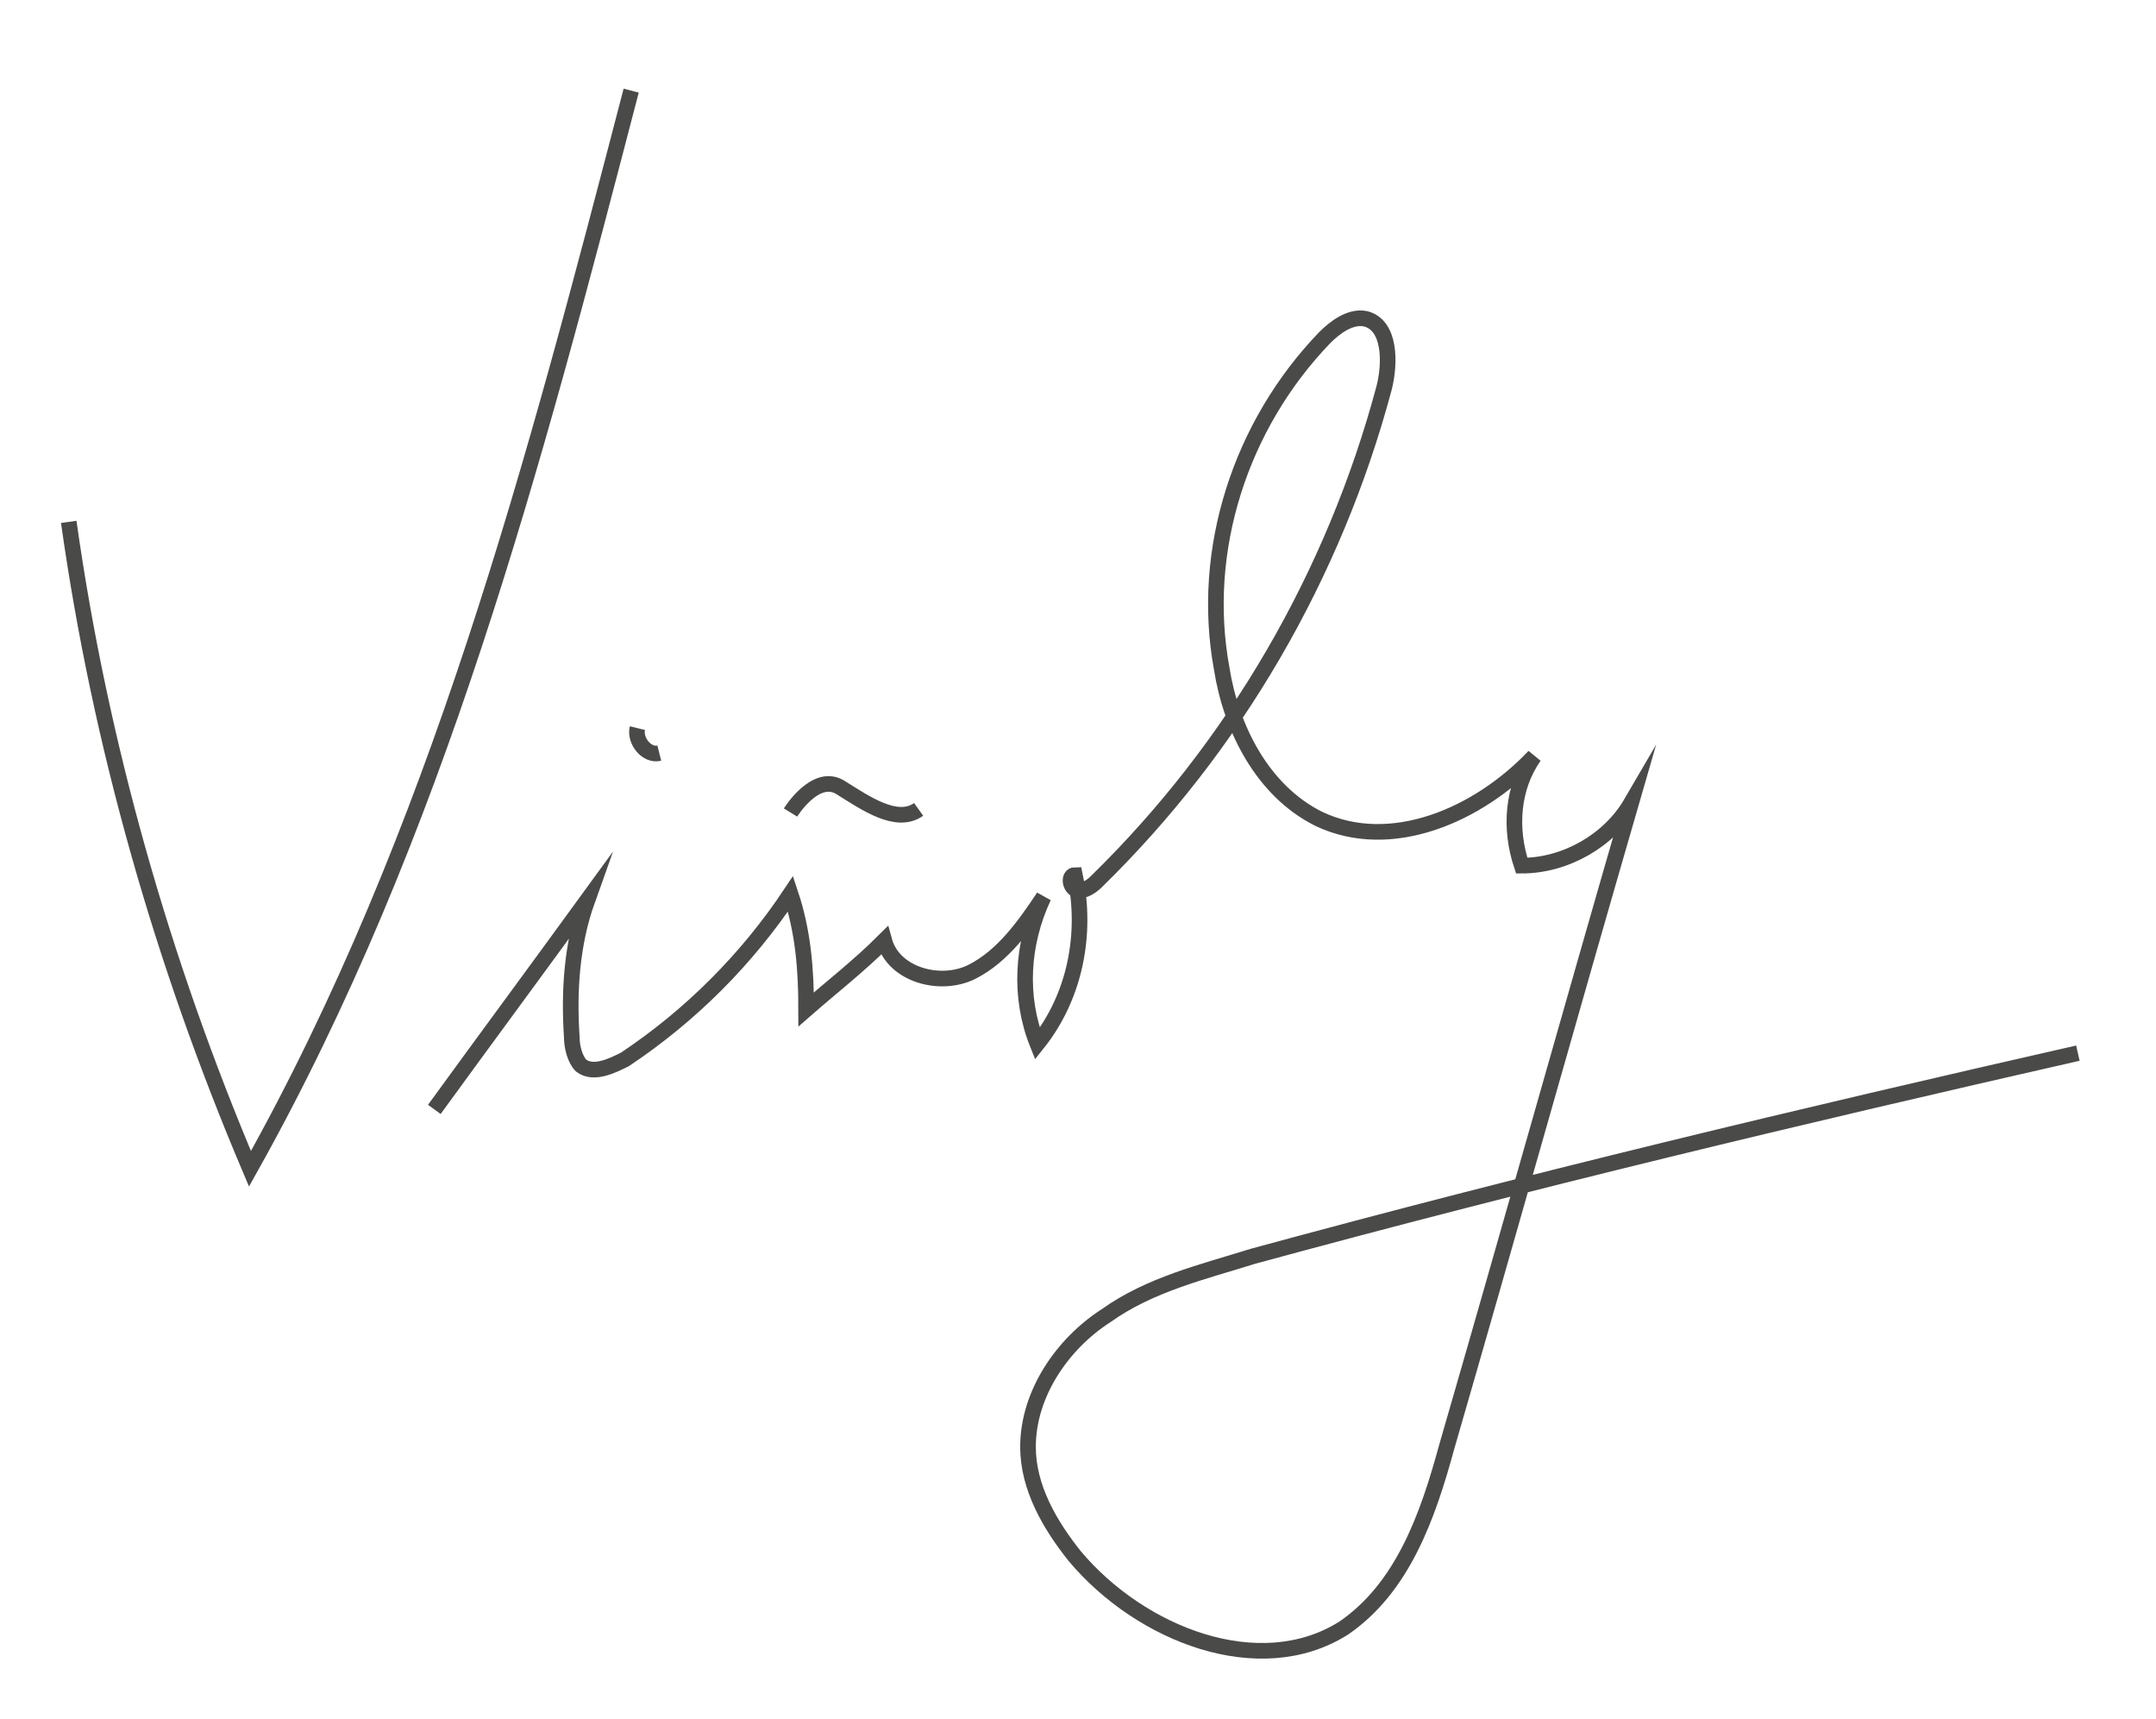 <?xml version="1.0" encoding="utf-8"?>
<!-- Generator: Adobe Illustrator 23.0.1, SVG Export Plug-In . SVG Version: 6.00 Build 0)  -->
<svg version="1.1" id="Layer_1" xmlns="http://www.w3.org/2000/svg" xmlns:xlink="http://www.w3.org/1999/xlink" x="0px" y="0px"
	 width="69px" height="55px" viewBox="0 0 69 55" style="enable-background:new 0 0 69 55;" xml:space="preserve">
<style type="text/css">
	.st0{fill:none;stroke:#4A4A49;stroke-width:0.5;stroke-miterlimit:10;}
</style>
<path class="st0" d="M25.3,26c0,0,0.8-1.3,1.6-0.8c0.8,0.5,1.8,1.2,2.5,0.7 M20.4,23.3c-0.1,0.4,0.3,0.9,0.7,0.8 M13.9,35.5
	c1.6-2.2,3.3-4.5,4.9-6.7c-0.5,1.4-0.6,2.9-0.5,4.4c0,0.3,0.1,0.7,0.3,0.9c0.4,0.3,1,0,1.4-0.2c2.1-1.4,3.9-3.2,5.3-5.3
	c0.4,1.2,0.5,2.4,0.5,3.7c0.8-0.7,1.7-1.4,2.5-2.2c0.3,1.1,1.8,1.5,2.8,1c1-0.5,1.7-1.5,2.3-2.4c-0.7,1.5-0.8,3.2-0.2,4.7
	c1.2-1.5,1.6-3.5,1.2-5.4c-0.2,0-0.2,0.4,0.1,0.5c0.2,0,0.4-0.1,0.6-0.3c4.4-4.3,7.6-9.8,9.2-15.8c0.2-0.8,0.2-2-0.6-2.2
	c-0.5-0.1-1,0.3-1.3,0.6c-2.7,2.8-4,6.8-3.3,10.6c0.3,1.9,1.3,3.9,3.1,4.8c2.3,1.1,5.1-0.1,6.9-2c-0.7,1-0.8,2.3-0.4,3.5
	c1.4,0,2.8-0.8,3.5-2c-2,6.9-3.9,13.7-5.9,20.6c-0.6,2.2-1.4,4.5-3.3,5.8c-2.7,1.7-6.5,0.2-8.6-2.3c-0.8-1-1.5-2.2-1.5-3.5
	c0-1.7,1.1-3.3,2.5-4.2c1.4-1,3.1-1.4,4.7-1.9c8.8-2.4,17.6-4.5,26.4-6.5 M2.2,16.7c1,7.1,3,14.1,5.8,20.7
	c6-10.7,9.1-22.6,12.2-34.5"/>
</svg>

